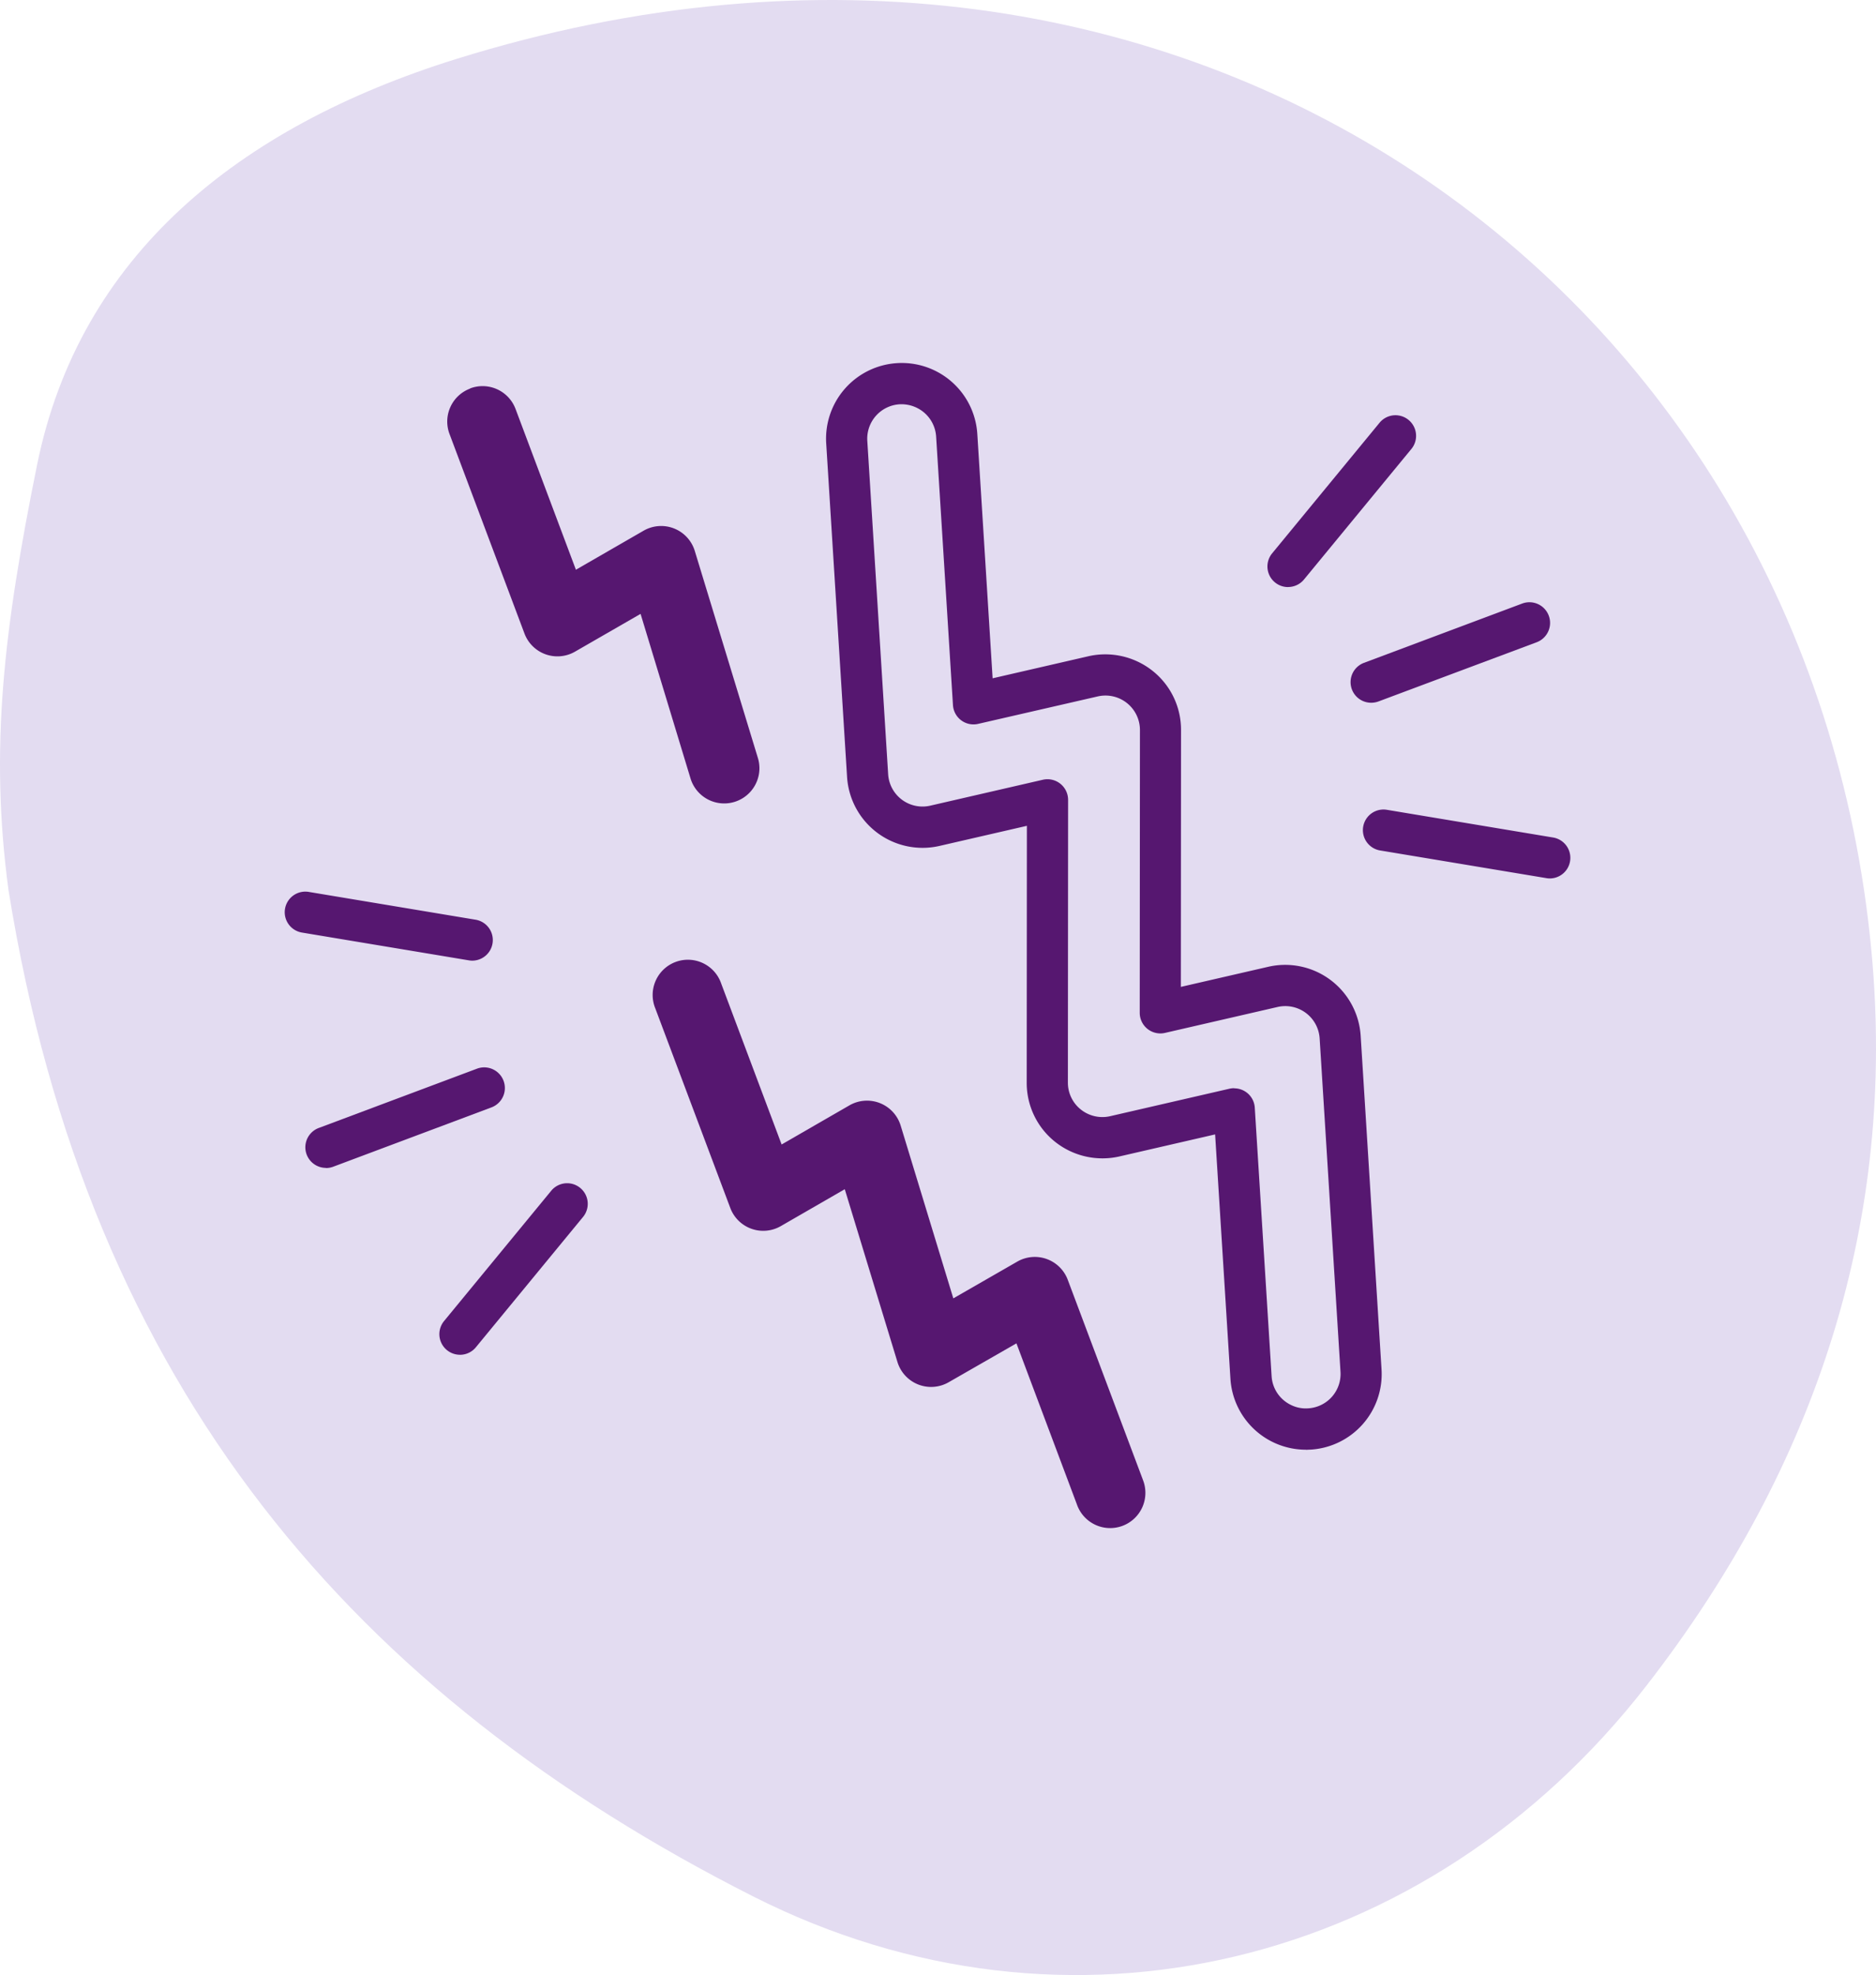 <?xml version="1.0" encoding="UTF-8"?> <svg xmlns="http://www.w3.org/2000/svg" xmlns:xlink="http://www.w3.org/1999/xlink" width="63.009" height="66.313" viewBox="0 0 63.009 66.313"><defs><clipPath id="clip-path"><rect id="Rectangle_4945" data-name="Rectangle 4945" width="63.009" height="66.313" fill="none"></rect></clipPath></defs><g id="Reizbarkeit" transform="translate(-606 -9888.297)"><g id="Group_11257" data-name="Group 11257" transform="translate(606 9888.297)" clip-path="url(#clip-path)"><path id="Path_32174" data-name="Path 32174" d="M.284,29.876c-.637-4.751-.154-8.769.963-14.276C2.668,8.605,7.982,4.273,15.307,1.986c24.516-7.654,45.481,7.767,47.55,29.963.833,8.929-1.763,17.194-7.574,24.668-7.311,9.4-19.4,12.414-29.994,7.052C11.989,56.936,2.982,46.7.284,29.876" transform="translate(0 0)" fill="#e3dcf1"></path><path id="Path_32176" data-name="Path 32176" d="M30.854,32.94A1.527,1.527,0,0,1,29.4,31.855l-1.559-5.109L26.018,27.8a1.546,1.546,0,0,1-1.282.114,1.523,1.523,0,0,1-.914-.9l-2.518-6.7a1.528,1.528,0,1,1,2.862-1.073l1.884,5.016,1.925-1.11a1.54,1.54,0,0,1,1.324-.1,1.515,1.515,0,0,1,.9.978l2.119,6.948a1.533,1.533,0,0,1-1.466,1.976m-2.812-7.057a.353.353,0,0,1,.127.024.345.345,0,0,1,.2.221l1.686,5.526a.836.836,0,1,0,1.6-.488l-2.119-6.949a.829.829,0,0,0-.493-.534.838.838,0,0,0-.724.053l-2.279,1.314a.347.347,0,0,1-.5-.179l-2.028-5.4a.826.826,0,0,0-.624-.527.835.835,0,0,0-.922.477.825.825,0,0,0-.021.637l2.518,6.7a.831.831,0,0,0,.5.494.84.84,0,0,0,.7-.063l2.2-1.267a.35.35,0,0,1,.173-.046" transform="translate(-6.531 -5.617)" fill="#e3dcf1"></path><path id="Path_32184" data-name="Path 32184" d="M46.881,65.817a1.533,1.533,0,0,1-1.431-.992l-1.885-5.016-1.923,1.109a1.541,1.541,0,0,1-1.324.1,1.524,1.524,0,0,1-.9-.978l-1.641-5.384-1.768,1.021a1.543,1.543,0,0,1-1.282.114,1.522,1.522,0,0,1-.913-.9l-2.518-6.7a1.529,1.529,0,1,1,2.862-1.074l1.884,5.016,1.925-1.11a1.529,1.529,0,0,1,2.225.88l1.641,5.383,1.77-1.02a1.537,1.537,0,0,1,1.281-.113,1.511,1.511,0,0,1,.913.9l2.518,6.7a1.529,1.529,0,0,1-.894,1.969,1.544,1.544,0,0,1-.537.1M43.745,58.96a.351.351,0,0,1,.116.02.346.346,0,0,1,.208.2l2.028,5.4a.83.83,0,0,0,.625.527.809.809,0,0,0,.453-.038A.835.835,0,0,0,47.664,64h0l-2.519-6.7a.824.824,0,0,0-.5-.493.832.832,0,0,0-.7.062L41.8,58.1a.347.347,0,0,1-.5-.2l-1.768-5.8a.832.832,0,0,0-.494-.535.842.842,0,0,0-.723.053L36.032,52.93a.352.352,0,0,1-.29.026.345.345,0,0,1-.207-.2l-2.028-5.4a.83.83,0,0,0-.624-.528.807.807,0,0,0-.453.038.834.834,0,0,0-.49,1.076l2.518,6.706a.828.828,0,0,0,.5.493.839.839,0,0,0,.7-.062L37.8,53.839a.352.352,0,0,1,.3-.022.345.345,0,0,1,.2.221l1.769,5.8a.836.836,0,0,0,1.217.482l2.278-1.314a.348.348,0,0,1,.173-.046" transform="translate(-9.607 -14.204)" fill="#e3dcf1"></path><g id="Group_11259" data-name="Group 11259" transform="translate(9.573 12.191)"><path id="Path_32175" data-name="Path 32175" d="M22.475,18.812A1.182,1.182,0,0,1,24,19.5l2.028,5.4L28.3,23.59a1.181,1.181,0,0,1,1.721.68l2.119,6.949a1.182,1.182,0,1,1-2.262.69L28.2,26.382,26,27.649a1.182,1.182,0,0,1-1.7-.609l-2.518-6.7a1.182,1.182,0,0,1,.692-1.522" transform="translate(-16.258 -17.962)" fill="#561770"></path><path id="Path_32177" data-name="Path 32177" d="M66.245,32.594A.692.692,0,0,1,66,31.254l5.315-1.991a.692.692,0,1,1,.485,1.3L66.488,32.55a.712.712,0,0,1-.243.044" transform="translate(-29.762 -21.19)" fill="#561770"></path><path id="Path_32178" data-name="Path 32178" d="M72.421,41.589a.64.64,0,0,1-.114-.01l-5.6-.932a.692.692,0,0,1,.227-1.365l5.6.933a.692.692,0,0,1-.113,1.374" transform="translate(-29.939 -24.286)" fill="#561770"></path><path id="Path_32179" data-name="Path 32179" d="M62.206,25.917a.692.692,0,0,1-.534-1.132L65.28,20.4a.692.692,0,0,1,1.069.88l-3.607,4.383a.691.691,0,0,1-.535.252" transform="translate(-28.518 -18.397)" fill="#561770"></path><path id="Path_32180" data-name="Path 32180" d="M15.512,55.162a.692.692,0,0,1-.243-1.34l5.315-1.991a.692.692,0,0,1,.486,1.3l-5.315,1.992a.712.712,0,0,1-.243.044" transform="translate(-14.137 -28.141)" fill="#561770"></path><path id="Path_32181" data-name="Path 32181" d="M20.124,45.577a.656.656,0,0,1-.115-.01l-5.6-.932a.692.692,0,1,1,.228-1.365l5.6.933a.692.692,0,0,1-.113,1.374" transform="translate(-13.833 -25.514)" fill="#561770"></path><path id="Path_32182" data-name="Path 32182" d="M22.016,63.164a.692.692,0,0,1-.534-1.132l3.606-4.383a.692.692,0,0,1,1.068.88L22.55,62.913a.689.689,0,0,1-.534.252" transform="translate(-16.14 -29.869)" fill="#561770"></path><path id="Path_32183" data-name="Path 32183" d="M48.142,64.028l-2.518-6.7a1.182,1.182,0,0,0-1.7-.609L41.78,57.951l-1.768-5.8a1.182,1.182,0,0,0-1.722-.68l-2.277,1.313-2.028-5.4a1.183,1.183,0,1,0-2.214.831l2.518,6.7a1.182,1.182,0,0,0,1.7.608l2.145-1.237,1.769,5.8a1.182,1.182,0,0,0,1.722.68L43.9,59.461l2.028,5.4a1.183,1.183,0,1,0,2.214-.831" transform="translate(-19.334 -26.549)" fill="#561770"></path><path id="Path_32185" data-name="Path 32185" d="M56.207,54.1a2.54,2.54,0,0,1-2.534-2.386l-.514-8.2-3.215.74a2.556,2.556,0,0,1-2.154-.487,2.527,2.527,0,0,1-.959-1.993l.006-8.621-2.931.674a2.541,2.541,0,0,1-3.109-2.32l-.7-11.189a2.542,2.542,0,0,1,2.38-2.7A2.542,2.542,0,0,1,45.172,20l.514,8.2,3.215-.74a2.555,2.555,0,0,1,2.154.487,2.526,2.526,0,0,1,.959,1.994l-.006,8.62,2.931-.674a2.541,2.541,0,0,1,3.109,2.322l.7,11.188a2.54,2.54,0,0,1-2.381,2.7c-.054,0-.108.006-.162.006M53.8,41.967a.691.691,0,0,1,.691.648l.565,9.011a1.148,1.148,0,0,0,.614.953,1.121,1.121,0,0,0,.614.132,1.156,1.156,0,0,0,1.086-1.228h0l-.7-11.19a1.157,1.157,0,0,0-1.416-1.057l-3.78.87a.693.693,0,0,1-.847-.675l.007-9.492a1.158,1.158,0,0,0-1.416-1.131L45.2,29.73a.691.691,0,0,1-.846-.631l-.565-9.01a1.155,1.155,0,0,0-.615-.954A1.18,1.18,0,0,0,42.562,19a1.158,1.158,0,0,0-1.085,1.228l.7,11.191a1.157,1.157,0,0,0,1.416,1.057l3.781-.87a.693.693,0,0,1,.847.675l-.007,9.492a1.151,1.151,0,0,0,.437.907,1.163,1.163,0,0,0,.979.223l4.014-.924a.734.734,0,0,1,.155-.017" transform="translate(-21.92 -17.617)" fill="#561770"></path></g></g></g></svg> 